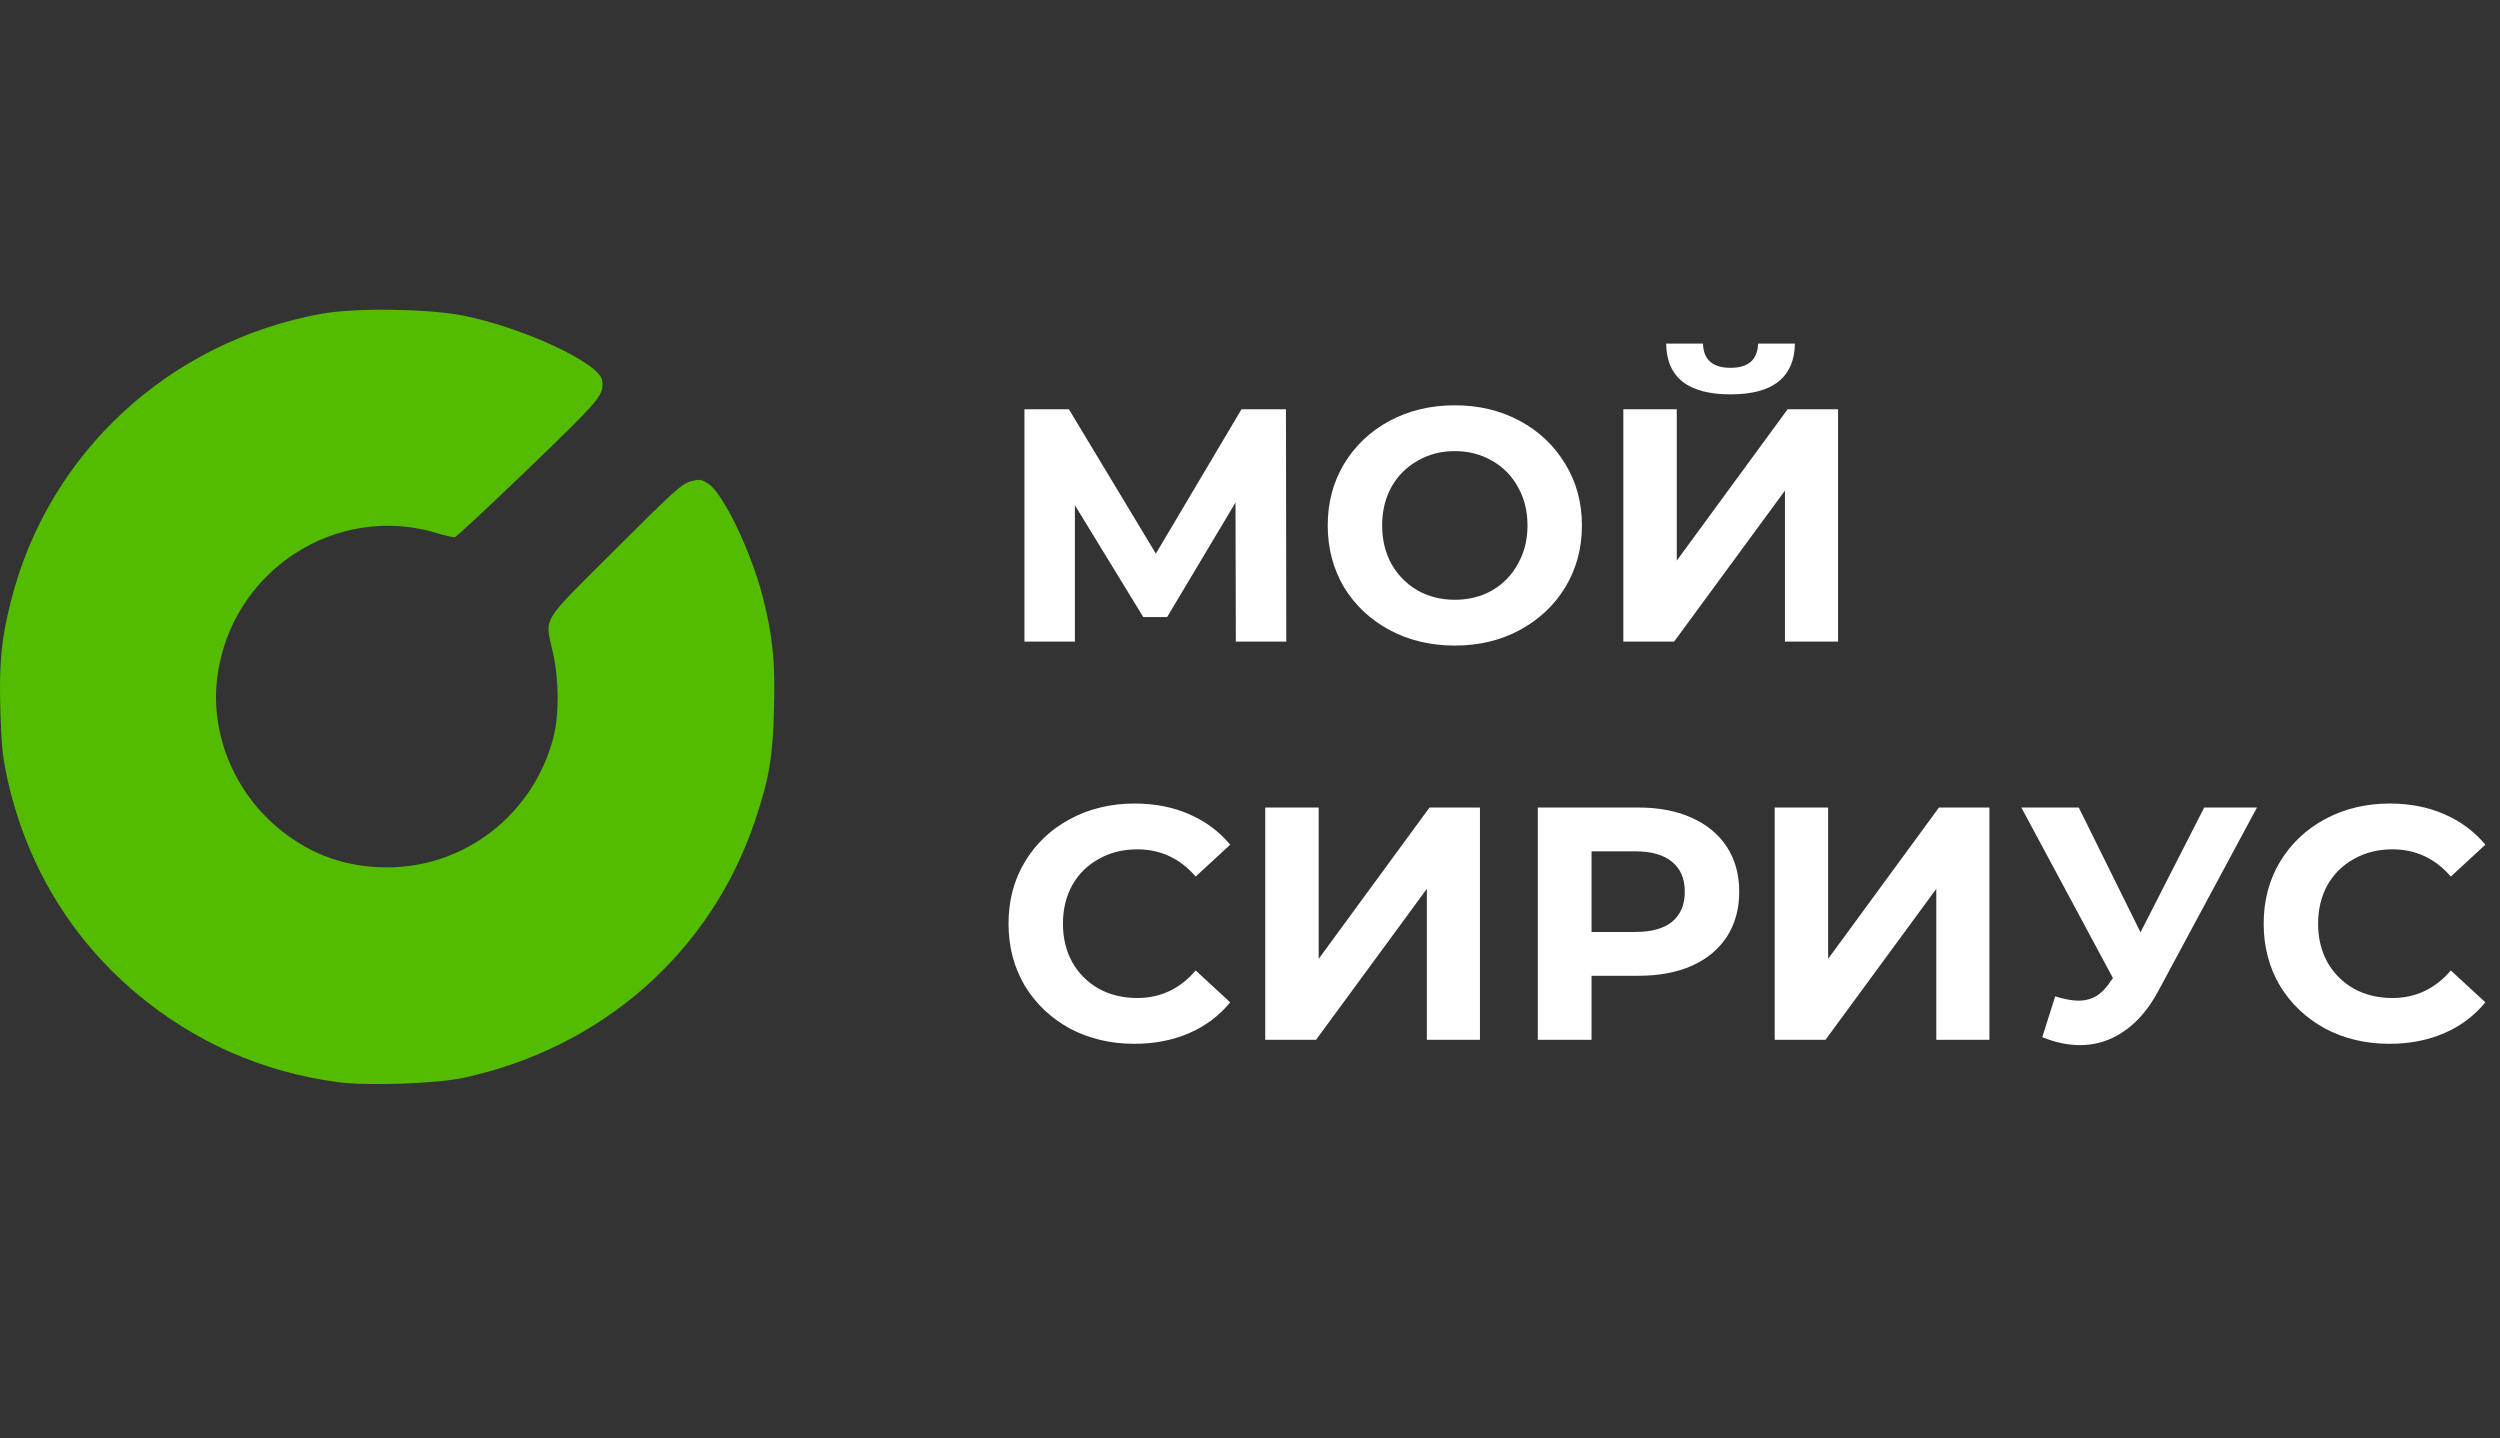 <svg width="113" height="65" viewBox="0 0 113 65" fill="none" xmlns="http://www.w3.org/2000/svg">
<rect x="0" y="0" width="113" height="65" fill="#333333" stroke="none"/>
<path fill-rule="evenodd" clip-rule="evenodd" d="M14.56 14.177C7.635 15.431 2.176 20.477 0.491 27.183C0.057 28.909 -0.044 29.964 0.016 32.107C0.058 33.599 0.118 34.206 0.315 35.117C1.159 39.017 3.174 42.387 6.167 44.901C8.794 47.108 11.9 48.472 15.309 48.917C16.632 49.089 19.732 48.98 20.945 48.718C27.238 47.361 32.157 43.014 34.139 37.06C34.772 35.16 34.928 34.23 34.986 32.03C35.043 29.886 34.93 28.76 34.477 26.984C33.958 24.946 32.691 22.307 32.024 21.873C31.693 21.658 31.631 21.649 31.224 21.756C30.828 21.86 30.473 22.18 27.791 24.858C24.363 28.28 24.629 27.833 25.003 29.549C25.273 30.787 25.275 32.337 25.008 33.356C24.098 36.825 20.994 39.229 17.453 39.205C15.65 39.193 14.111 38.653 12.71 37.54C10.617 35.877 9.501 33.216 9.817 30.643C10.411 25.821 15.193 22.689 19.792 24.109C20.145 24.218 20.493 24.294 20.566 24.277C20.638 24.26 22.123 22.876 23.865 21.201C27.151 18.041 27.311 17.85 27.216 17.193C27.106 16.419 23.688 14.823 20.953 14.268C19.402 13.954 16.059 13.906 14.56 14.177Z" fill="#54BC00"/>
<path d="M55.86 29L55.845 22.715L52.755 27.89H51.675L48.585 22.835V29H46.305V18.5H48.315L52.245 25.025L56.115 18.5H58.125L58.14 29H55.86ZM65.758 29.18C64.668 29.18 63.683 28.945 62.803 28.475C61.933 28.005 61.248 27.36 60.748 26.54C60.258 25.71 60.013 24.78 60.013 23.75C60.013 22.72 60.258 21.795 60.748 20.975C61.248 20.145 61.933 19.495 62.803 19.025C63.683 18.555 64.668 18.32 65.758 18.32C66.848 18.32 67.828 18.555 68.698 19.025C69.568 19.495 70.253 20.145 70.753 20.975C71.253 21.795 71.503 22.72 71.503 23.75C71.503 24.78 71.253 25.71 70.753 26.54C70.253 27.36 69.568 28.005 68.698 28.475C67.828 28.945 66.848 29.18 65.758 29.18ZM65.758 27.11C66.378 27.11 66.938 26.97 67.438 26.69C67.938 26.4 68.328 26 68.608 25.49C68.898 24.98 69.043 24.4 69.043 23.75C69.043 23.1 68.898 22.52 68.608 22.01C68.328 21.5 67.938 21.105 67.438 20.825C66.938 20.535 66.378 20.39 65.758 20.39C65.138 20.39 64.578 20.535 64.078 20.825C63.578 21.105 63.183 21.5 62.893 22.01C62.613 22.52 62.473 23.1 62.473 23.75C62.473 24.4 62.613 24.98 62.893 25.49C63.183 26 63.578 26.4 64.078 26.69C64.578 26.97 65.138 27.11 65.758 27.11ZM73.375 18.5H75.79V25.34L80.8 18.5H83.08V29H80.68V22.175L75.67 29H73.375V18.5ZM78.22 17.825C76.3 17.825 75.33 17.06 75.31 15.53H76.975C76.995 16.26 77.41 16.625 78.22 16.625C78.62 16.625 78.925 16.535 79.135 16.355C79.345 16.165 79.455 15.89 79.465 15.53H81.13C81.12 16.28 80.875 16.85 80.395 17.24C79.915 17.63 79.19 17.825 78.22 17.825ZM51.27 47.18C50.2 47.18 49.23 46.95 48.36 46.49C47.5 46.02 46.82 45.375 46.32 44.555C45.83 43.725 45.585 42.79 45.585 41.75C45.585 40.71 45.83 39.78 46.32 38.96C46.82 38.13 47.5 37.485 48.36 37.025C49.23 36.555 50.205 36.32 51.285 36.32C52.195 36.32 53.015 36.48 53.745 36.8C54.485 37.12 55.105 37.58 55.605 38.18L54.045 39.62C53.335 38.8 52.455 38.39 51.405 38.39C50.755 38.39 50.175 38.535 49.665 38.825C49.155 39.105 48.755 39.5 48.465 40.01C48.185 40.52 48.045 41.1 48.045 41.75C48.045 42.4 48.185 42.98 48.465 43.49C48.755 44 49.155 44.4 49.665 44.69C50.175 44.97 50.755 45.11 51.405 45.11C52.455 45.11 53.335 44.695 54.045 43.865L55.605 45.305C55.105 45.915 54.485 46.38 53.745 46.7C53.005 47.02 52.18 47.18 51.27 47.18ZM57.189 36.5H59.604V43.34L64.614 36.5H66.894V47H64.494V40.175L59.484 47H57.189V36.5ZM74.053 36.5C74.983 36.5 75.788 36.655 76.468 36.965C77.158 37.275 77.688 37.715 78.058 38.285C78.428 38.855 78.613 39.53 78.613 40.31C78.613 41.08 78.428 41.755 78.058 42.335C77.688 42.905 77.158 43.345 76.468 43.655C75.788 43.955 74.983 44.105 74.053 44.105H71.938V47H69.508V36.5H74.053ZM73.918 42.125C74.648 42.125 75.203 41.97 75.583 41.66C75.963 41.34 76.153 40.89 76.153 40.31C76.153 39.72 75.963 39.27 75.583 38.96C75.203 38.64 74.648 38.48 73.918 38.48H71.938V42.125H73.918ZM80.216 36.5H82.631V43.34L87.641 36.5H89.921V47H87.521V40.175L82.511 47H80.216V36.5ZM102.015 36.5L97.546 44.81C97.115 45.61 96.596 46.215 95.986 46.625C95.385 47.035 94.731 47.24 94.02 47.24C93.471 47.24 92.9 47.12 92.311 46.88L92.895 45.035C93.316 45.165 93.665 45.23 93.945 45.23C94.246 45.23 94.516 45.16 94.755 45.02C94.996 44.87 95.216 44.64 95.415 44.33L95.505 44.21L91.365 36.5H93.96L96.751 42.14L99.63 36.5H102.015ZM108.003 47.18C106.933 47.18 105.963 46.95 105.093 46.49C104.233 46.02 103.553 45.375 103.053 44.555C102.563 43.725 102.318 42.79 102.318 41.75C102.318 40.71 102.563 39.78 103.053 38.96C103.553 38.13 104.233 37.485 105.093 37.025C105.963 36.555 106.938 36.32 108.018 36.32C108.928 36.32 109.748 36.48 110.478 36.8C111.218 37.12 111.838 37.58 112.338 38.18L110.778 39.62C110.068 38.8 109.188 38.39 108.138 38.39C107.488 38.39 106.908 38.535 106.398 38.825C105.888 39.105 105.488 39.5 105.198 40.01C104.918 40.52 104.778 41.1 104.778 41.75C104.778 42.4 104.918 42.98 105.198 43.49C105.488 44 105.888 44.4 106.398 44.69C106.908 44.97 107.488 45.11 108.138 45.11C109.188 45.11 110.068 44.695 110.778 43.865L112.338 45.305C111.838 45.915 111.218 46.38 110.478 46.7C109.738 47.02 108.913 47.18 108.003 47.18Z" fill="white"/>
</svg>
